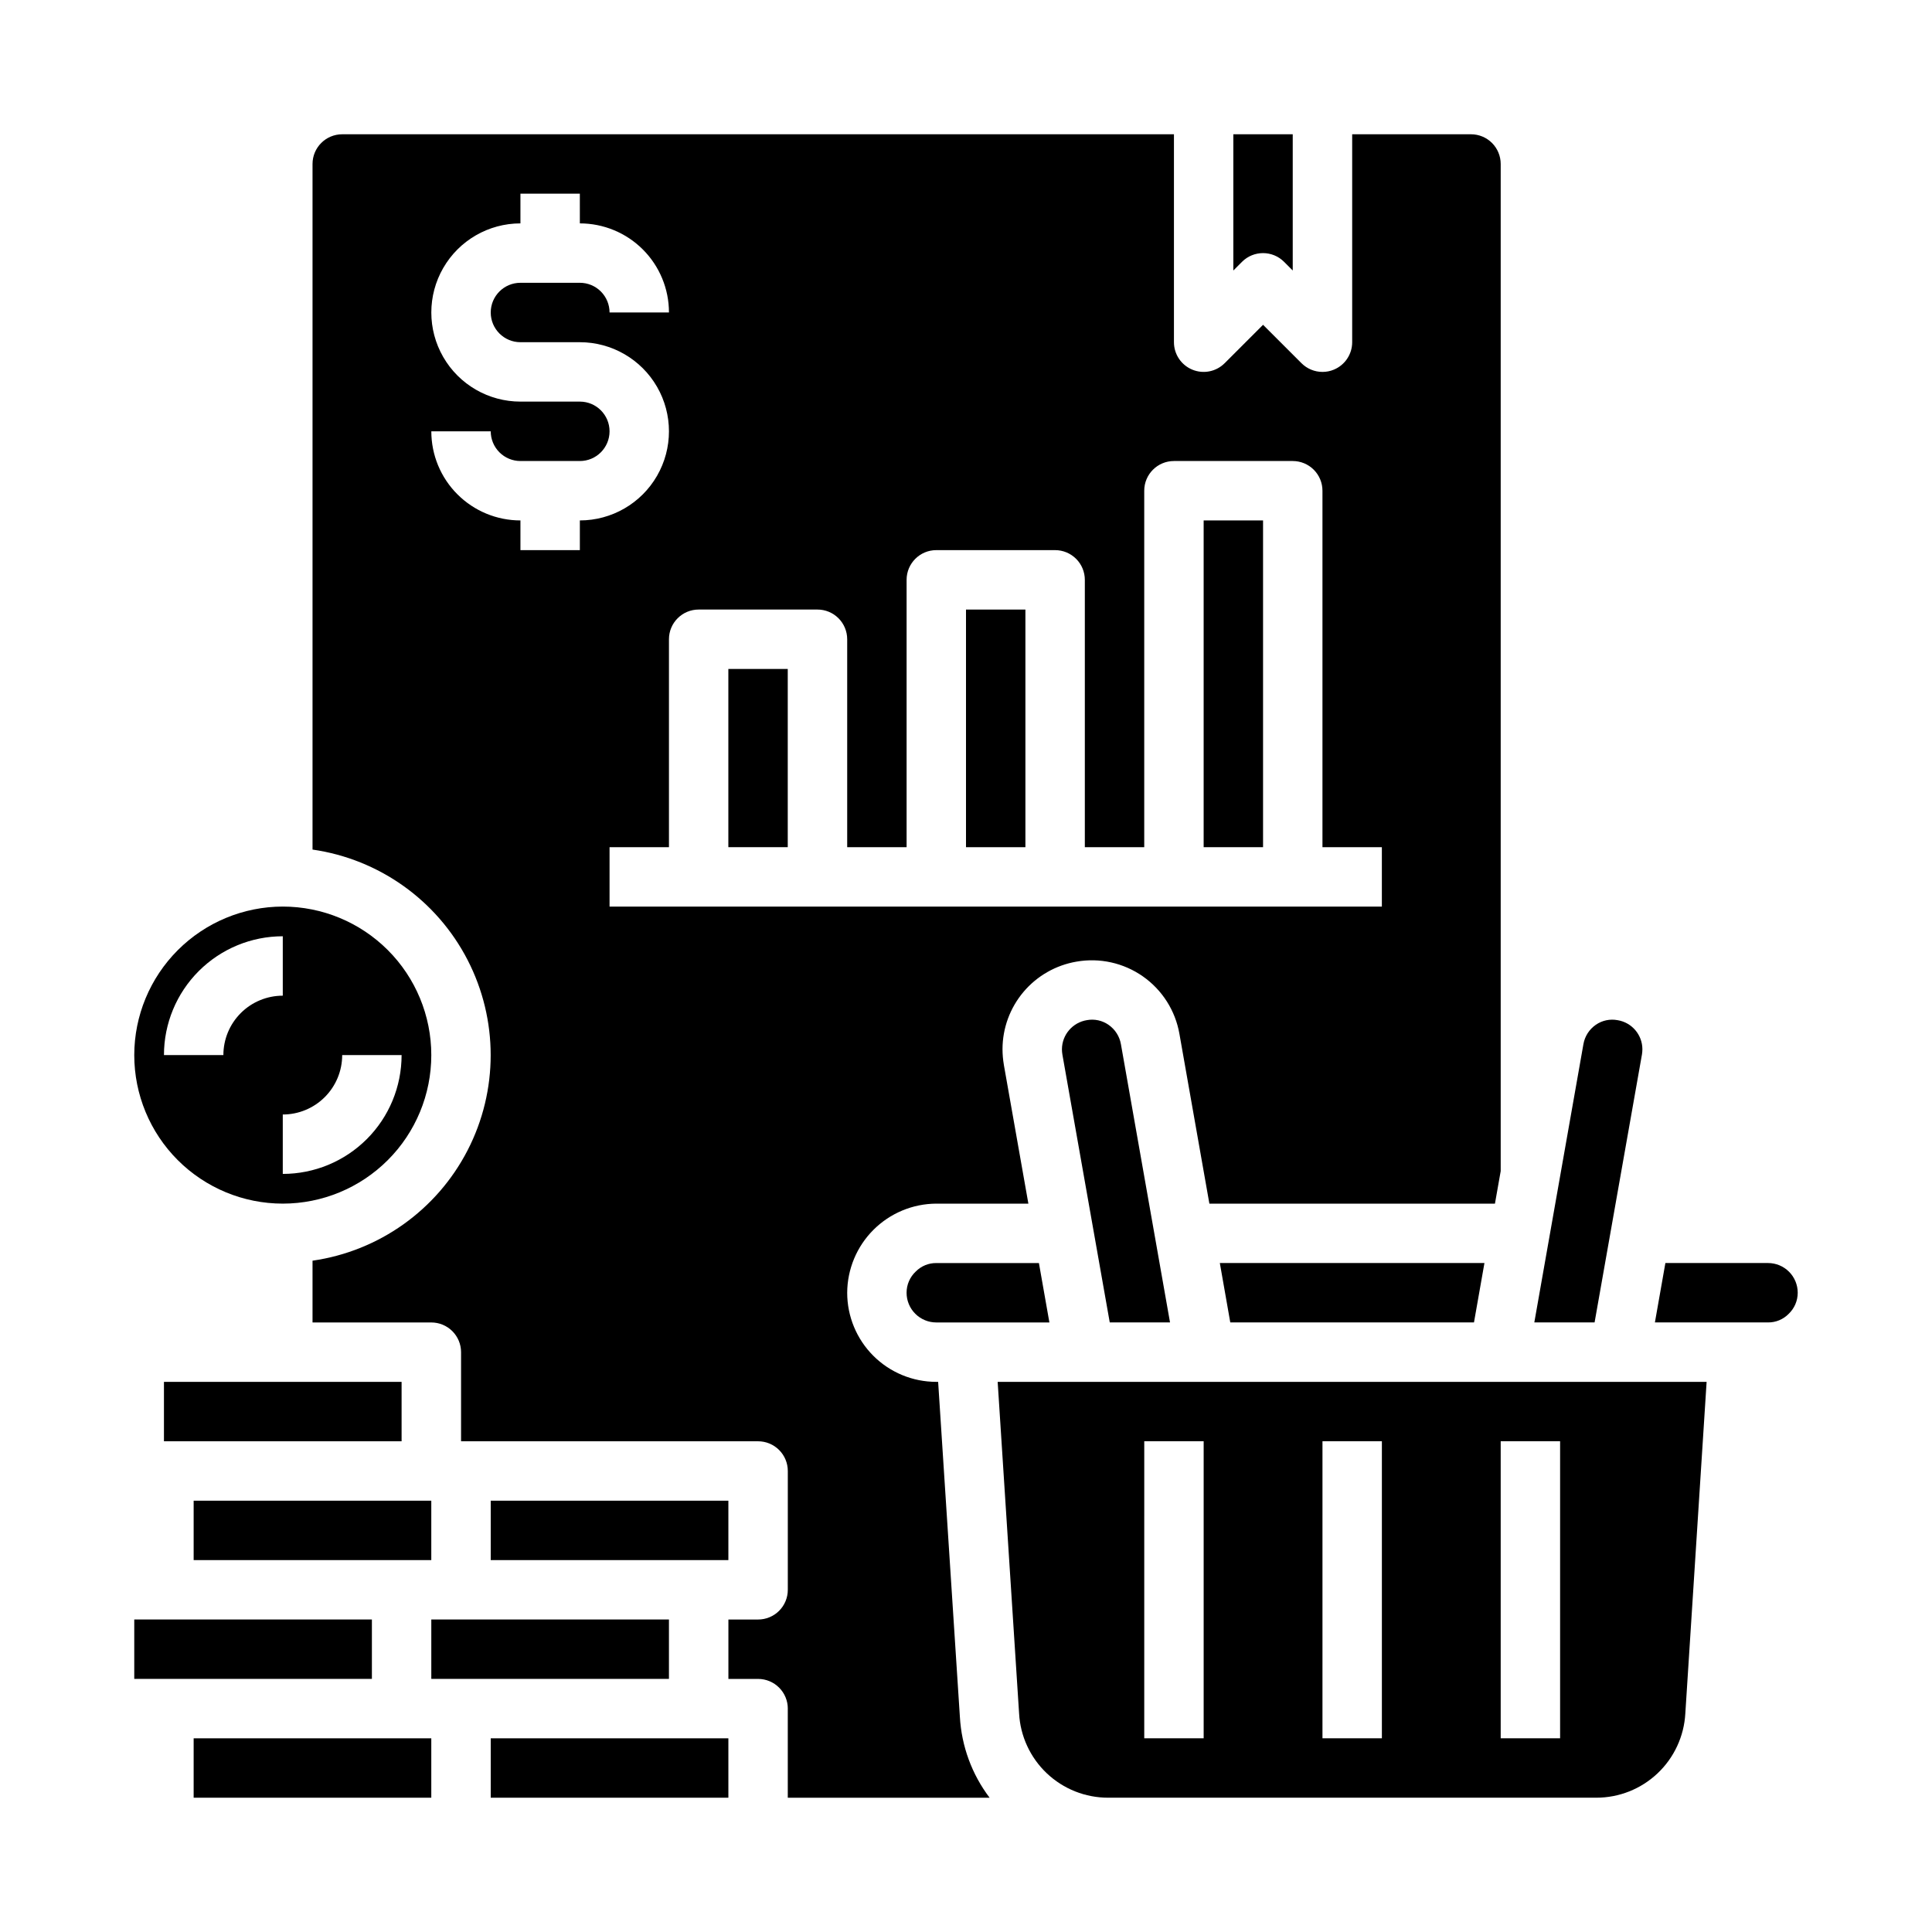 <?xml version="1.0" encoding="UTF-8"?>
<!-- Uploaded to: SVG Repo, www.svgrepo.com, Generator: SVG Repo Mixer Tools -->
<svg fill="#000000" width="800px" height="800px" version="1.1" viewBox="144 144 512 512" xmlns="http://www.w3.org/2000/svg">
 <g>
  <path d="m258.3 573.18h62.977v15.742h-62.977z"/>
  <path d="m274.05 604.67h62.977v15.742h-62.977z"/>
  <path d="m400 305.54h15.742v62.977h-15.742z"/>
  <path d="m337.02 321.28h15.742v47.23h-15.742z"/>
  <path d="m179.58 573.18h62.977v15.742h-62.977z"/>
  <path d="m179.58 423.61c0 10.441 4.148 20.453 11.527 27.832 7.383 7.383 17.395 11.531 27.832 11.531 10.441 0 20.449-4.148 27.832-11.531 7.383-7.379 11.527-17.391 11.527-27.832 0-10.438-4.144-20.449-11.527-27.832-7.383-7.379-17.391-11.527-27.832-11.527-10.434 0.012-20.438 4.164-27.816 11.543s-11.531 17.383-11.543 27.816zm23.617 0h-15.746c0-8.352 3.316-16.359 9.223-22.266 5.906-5.902 13.914-9.223 22.266-9.223v15.746c-4.176 0-8.18 1.656-11.133 4.609s-4.609 6.957-4.609 11.133zm31.488 0h15.742c0 8.352-3.316 16.363-9.223 22.266-5.906 5.906-13.914 9.223-22.266 9.223v-15.742c4.176 0 8.18-1.66 11.133-4.613s4.613-6.957 4.613-11.133z"/>
  <path d="m195.32 541.7h62.977v15.742h-62.977z"/>
  <path d="m187.45 510.21h62.977v15.742h-62.977z"/>
  <path d="m195.32 604.67h62.977v15.742h-62.977z"/>
  <path d="m462.98 281.92h15.742v86.594h-15.742z"/>
  <path d="m274.05 541.7h62.977v15.742h-62.977z"/>
  <path d="m386.67 480.98c-1.547 1.457-2.422 3.488-2.418 5.613 0 2.09 0.828 4.09 2.305 5.566 1.477 1.477 3.481 2.305 5.566 2.305h29.977l-2.777-15.742h-27.199c-2.047-0.02-4.016 0.797-5.453 2.258z"/>
  <path d="m439.36 620.41h127.65c6.043 0.012 11.859-2.297 16.254-6.449 4.391-4.148 7.027-9.824 7.363-15.859l5.644-87.898h-187.88l5.676 87.828c0.316 6.047 2.945 11.742 7.34 15.906 4.394 4.164 10.219 6.481 16.277 6.473zm102.34-94.465h15.742v78.723h-15.742zm-47.23 0h15.742v78.723h-15.746zm-47.23 0h15.742v78.723h-15.746z"/>
  <path d="m618 492.2c1.543-1.457 2.418-3.488 2.414-5.613 0-2.086-0.828-4.09-2.305-5.566-1.477-1.477-3.477-2.305-5.566-2.305h-27.199l-2.777 15.742h29.977c2.051 0.02 4.019-0.793 5.457-2.258z"/>
  <path d="m437.79 415.6c-1.668-1.168-3.734-1.621-5.738-1.254-3.789 0.609-6.59 3.856-6.629 7.691 0 0.504 0.047 1.004 0.133 1.496l12.539 70.926h15.973l-13.012-73.738v0.004c-0.359-2.078-1.535-3.922-3.266-5.125z"/>
  <path d="m572.7 414.36c-2.027-0.391-4.125 0.055-5.816 1.238-1.727 1.199-2.902 3.043-3.262 5.117l-13.012 73.742h15.973l12.555-71.027c0.074-0.461 0.109-0.926 0.113-1.395-0.023-3.812-2.789-7.055-6.551-7.676z"/>
  <path d="m473.15 213.38c3.074-3.07 8.059-3.07 11.133 0l2.305 2.309v-36.102h-15.742v36.102z"/>
  <path d="m534.62 494.46 2.773-15.742h-70.125l2.769 15.742z"/>
  <path d="m352.77 596.8v23.617h53.484v-0.004c-4.699-6.203-7.438-13.664-7.875-21.434l-5.762-88.773h-0.488c-6.262 0-12.27-2.488-16.699-6.918-4.426-4.43-6.914-10.434-6.914-16.699 0.031-6.254 2.527-12.242 6.949-16.664 4.422-4.422 10.41-6.922 16.664-6.949h24.402l-6.504-36.809 0.004-0.004c-0.234-1.363-0.352-2.742-0.355-4.125 0.008-5.551 1.977-10.922 5.559-15.168 3.582-4.242 8.547-7.082 14.02-8.023 6.164-1.09 12.508 0.32 17.633 3.914 5.121 3.594 8.605 9.082 9.676 15.246l7.934 44.969h75.68l1.523-8.621v-266.9c0-2.086-0.828-4.09-2.305-5.566-1.477-1.477-3.481-2.305-5.566-2.305h-31.488v55.105c0 3.184-1.918 6.055-4.859 7.273-0.953 0.398-1.98 0.602-3.016 0.598-2.086 0-4.086-0.832-5.562-2.309l-10.18-10.176-10.18 10.18v-0.004c-2.25 2.254-5.637 2.926-8.578 1.707-2.941-1.219-4.859-4.086-4.859-7.269v-55.105h-220.41c-4.348 0-7.875 3.523-7.875 7.871v181.69c17.625 2.531 32.934 13.43 41.094 29.254 8.156 15.824 8.156 34.617 0 50.441-8.16 15.824-23.469 26.723-41.094 29.254v16.371h31.488c2.09 0 4.09 0.832 5.566 2.309 1.477 1.477 2.309 3.477 2.309 5.566v23.617l78.719-0.004c2.086 0 4.09 0.832 5.566 2.309 1.477 1.477 2.305 3.477 2.305 5.566v31.488c0 2.086-0.828 4.09-2.305 5.566-1.477 1.477-3.481 2.305-5.566 2.305h-7.871v15.742h7.871c2.086 0 4.09 0.832 5.566 2.309 1.477 1.477 2.305 3.477 2.305 5.566zm-55.102-307.01h-15.746v-7.871c-6.262 0-12.27-2.488-16.699-6.918-4.43-4.426-6.918-10.434-6.918-16.699h15.746c0 2.09 0.828 4.09 2.305 5.566 1.477 1.477 3.481 2.309 5.566 2.309h15.746c4.348 0 7.871-3.527 7.871-7.875 0-4.348-3.523-7.871-7.871-7.871h-15.746c-8.438 0-16.234-4.5-20.453-11.809-4.219-7.305-4.219-16.309 0-23.613 4.219-7.309 12.016-11.809 20.453-11.809v-7.875h15.742l0.004 7.875c6.262 0 12.27 2.488 16.695 6.914 4.43 4.43 6.918 10.438 6.918 16.699h-15.742c0-2.086-0.832-4.09-2.305-5.566-1.477-1.477-3.481-2.305-5.566-2.305h-15.746c-4.348 0-7.871 3.523-7.871 7.871s3.523 7.875 7.871 7.875h15.746c8.434 0 16.23 4.5 20.449 11.805 4.219 7.309 4.219 16.312 0 23.617-4.219 7.309-12.016 11.809-20.449 11.809zm7.871 94.465v-15.742h15.742v-55.105c0-4.348 3.523-7.871 7.871-7.871h31.488c2.09 0 4.09 0.828 5.566 2.305 1.477 1.477 2.309 3.481 2.309 5.566v55.105h15.742v-70.848c0-4.348 3.523-7.875 7.871-7.875h31.488c2.09 0 4.09 0.832 5.566 2.309 1.477 1.473 2.309 3.477 2.309 5.566v70.848h15.742v-94.465c0-4.348 3.523-7.871 7.871-7.871h31.488c2.09 0 4.09 0.828 5.566 2.305 1.477 1.477 2.305 3.477 2.305 5.566v94.465h15.742v15.742z"/>
 </g>
</svg>